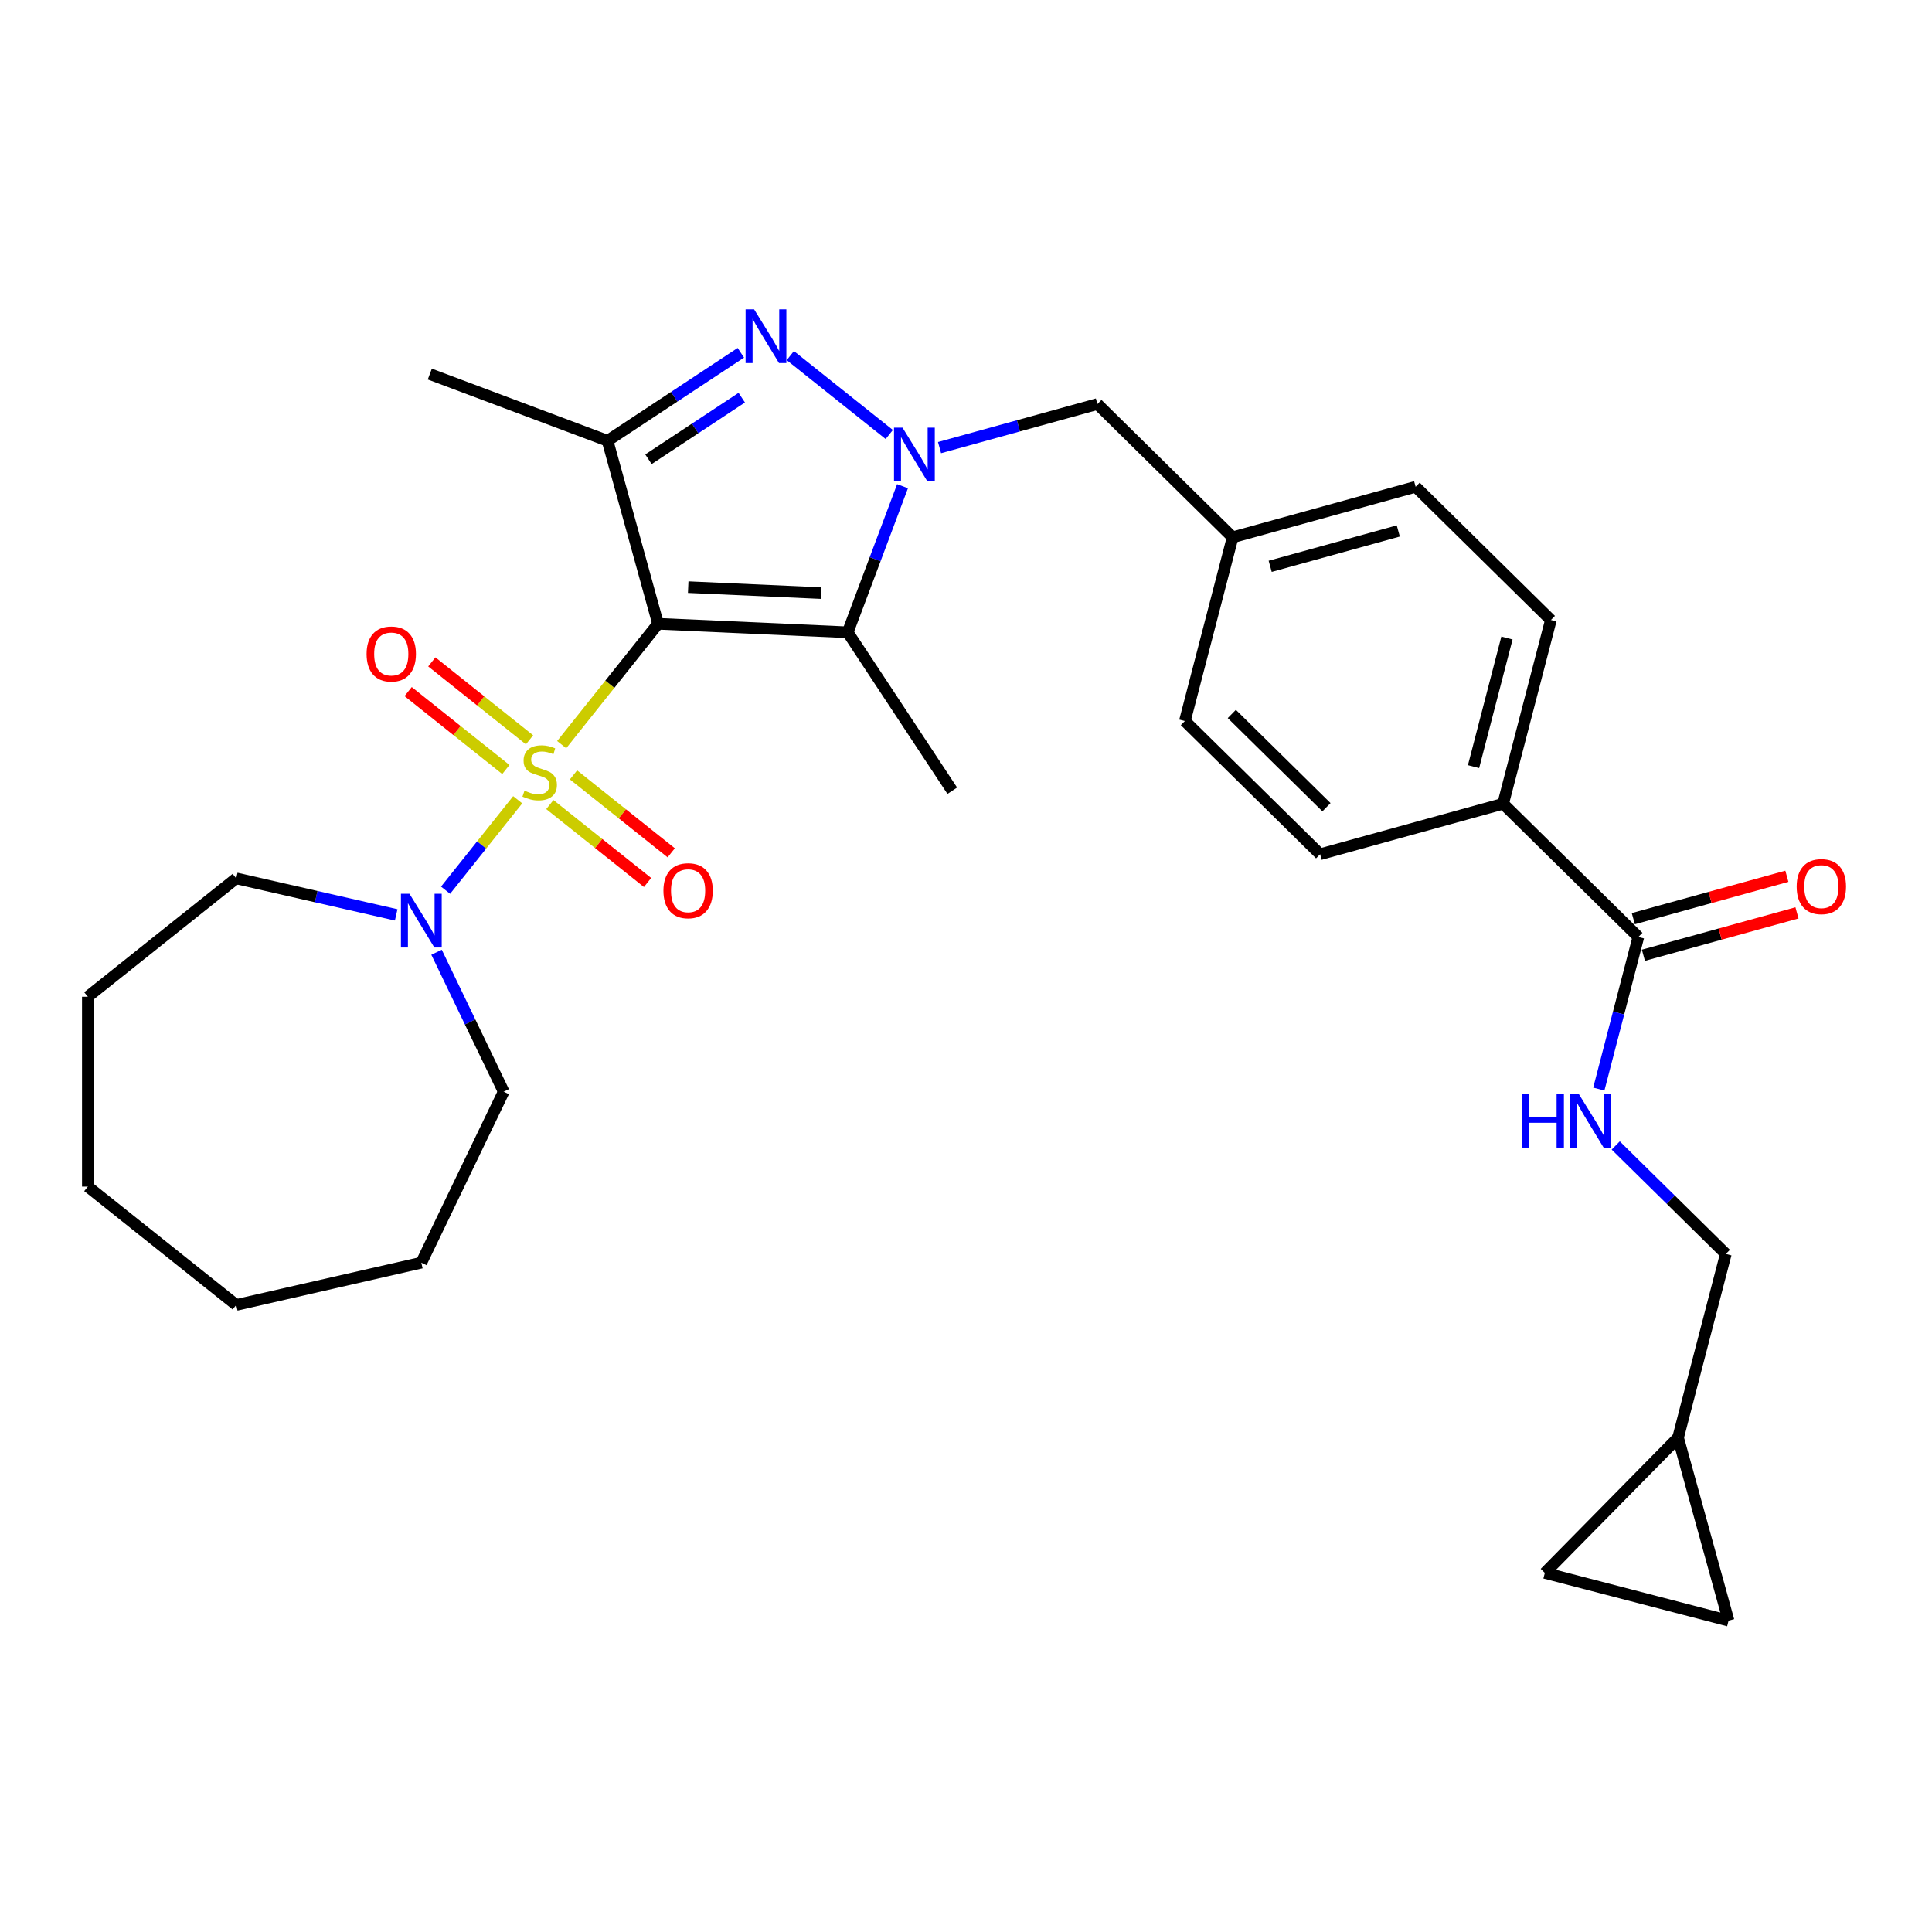 <?xml version='1.0' encoding='iso-8859-1'?>
<svg version='1.1' baseProfile='full'
              xmlns='http://www.w3.org/2000/svg'
                      xmlns:rdkit='http://www.rdkit.org/xml'
                      xmlns:xlink='http://www.w3.org/1999/xlink'
                  xml:space='preserve'
width='1000px' height='1000px' viewBox='0 0 1000 1000'>
<!-- END OF HEADER -->
<rect style='opacity:1.0;fill:#FFFFFF;stroke:none' width='1000' height='1000' x='0' y='0'> </rect>
<path class='bond-0' d='M 290.719,385.421 L 315.662,354.144' style='fill:none;fill-rule:evenodd;stroke:#CCCC00;stroke-width:6px;stroke-linecap:butt;stroke-linejoin:miter;stroke-opacity:1' />
<path class='bond-0' d='M 315.662,354.144 L 340.605,322.866' style='fill:none;fill-rule:evenodd;stroke:#000000;stroke-width:6px;stroke-linecap:butt;stroke-linejoin:miter;stroke-opacity:1' />
<path class='bond-5' d='M 267.962,413.958 L 249.295,437.365' style='fill:none;fill-rule:evenodd;stroke:#CCCC00;stroke-width:6px;stroke-linecap:butt;stroke-linejoin:miter;stroke-opacity:1' />
<path class='bond-5' d='M 249.295,437.365 L 230.629,460.772' style='fill:none;fill-rule:evenodd;stroke:#0000FF;stroke-width:6px;stroke-linecap:butt;stroke-linejoin:miter;stroke-opacity:1' />
<path class='bond-7' d='M 274.088,382.933 L 248.799,362.766' style='fill:none;fill-rule:evenodd;stroke:#CCCC00;stroke-width:6px;stroke-linecap:butt;stroke-linejoin:miter;stroke-opacity:1' />
<path class='bond-7' d='M 248.799,362.766 L 223.51,342.598' style='fill:none;fill-rule:evenodd;stroke:#FF0000;stroke-width:6px;stroke-linecap:butt;stroke-linejoin:miter;stroke-opacity:1' />
<path class='bond-7' d='M 261.835,398.298 L 236.546,378.131' style='fill:none;fill-rule:evenodd;stroke:#CCCC00;stroke-width:6px;stroke-linecap:butt;stroke-linejoin:miter;stroke-opacity:1' />
<path class='bond-7' d='M 236.546,378.131 L 211.257,357.963' style='fill:none;fill-rule:evenodd;stroke:#FF0000;stroke-width:6px;stroke-linecap:butt;stroke-linejoin:miter;stroke-opacity:1' />
<path class='bond-8' d='M 284.593,416.446 L 309.882,436.614' style='fill:none;fill-rule:evenodd;stroke:#CCCC00;stroke-width:6px;stroke-linecap:butt;stroke-linejoin:miter;stroke-opacity:1' />
<path class='bond-8' d='M 309.882,436.614 L 335.171,456.781' style='fill:none;fill-rule:evenodd;stroke:#FF0000;stroke-width:6px;stroke-linecap:butt;stroke-linejoin:miter;stroke-opacity:1' />
<path class='bond-8' d='M 296.846,401.082 L 322.135,421.249' style='fill:none;fill-rule:evenodd;stroke:#CCCC00;stroke-width:6px;stroke-linecap:butt;stroke-linejoin:miter;stroke-opacity:1' />
<path class='bond-8' d='M 322.135,421.249 L 347.424,441.416' style='fill:none;fill-rule:evenodd;stroke:#FF0000;stroke-width:6px;stroke-linecap:butt;stroke-linejoin:miter;stroke-opacity:1' />
<path class='bond-2' d='M 340.605,322.866 L 438.767,327.275' style='fill:none;fill-rule:evenodd;stroke:#000000;stroke-width:6px;stroke-linecap:butt;stroke-linejoin:miter;stroke-opacity:1' />
<path class='bond-2' d='M 356.211,303.895 L 424.925,306.981' style='fill:none;fill-rule:evenodd;stroke:#000000;stroke-width:6px;stroke-linecap:butt;stroke-linejoin:miter;stroke-opacity:1' />
<path class='bond-4' d='M 340.605,322.866 L 314.464,228.146' style='fill:none;fill-rule:evenodd;stroke:#000000;stroke-width:6px;stroke-linecap:butt;stroke-linejoin:miter;stroke-opacity:1' />
<path class='bond-1' d='M 467.15,251.649 L 452.959,289.462' style='fill:none;fill-rule:evenodd;stroke:#0000FF;stroke-width:6px;stroke-linecap:butt;stroke-linejoin:miter;stroke-opacity:1' />
<path class='bond-1' d='M 452.959,289.462 L 438.767,327.275' style='fill:none;fill-rule:evenodd;stroke:#000000;stroke-width:6px;stroke-linecap:butt;stroke-linejoin:miter;stroke-opacity:1' />
<path class='bond-9' d='M 486.304,231.689 L 527.159,220.413' style='fill:none;fill-rule:evenodd;stroke:#0000FF;stroke-width:6px;stroke-linecap:butt;stroke-linejoin:miter;stroke-opacity:1' />
<path class='bond-9' d='M 527.159,220.413 L 568.014,209.138' style='fill:none;fill-rule:evenodd;stroke:#000000;stroke-width:6px;stroke-linecap:butt;stroke-linejoin:miter;stroke-opacity:1' />
<path class='bond-30' d='M 460.284,224.904 L 409.064,184.058' style='fill:none;fill-rule:evenodd;stroke:#0000FF;stroke-width:6px;stroke-linecap:butt;stroke-linejoin:miter;stroke-opacity:1' />
<path class='bond-20' d='M 438.767,327.275 L 492.899,409.281' style='fill:none;fill-rule:evenodd;stroke:#000000;stroke-width:6px;stroke-linecap:butt;stroke-linejoin:miter;stroke-opacity:1' />
<path class='bond-3' d='M 383.46,182.602 L 348.962,205.374' style='fill:none;fill-rule:evenodd;stroke:#0000FF;stroke-width:6px;stroke-linecap:butt;stroke-linejoin:miter;stroke-opacity:1' />
<path class='bond-3' d='M 348.962,205.374 L 314.464,228.146' style='fill:none;fill-rule:evenodd;stroke:#000000;stroke-width:6px;stroke-linecap:butt;stroke-linejoin:miter;stroke-opacity:1' />
<path class='bond-3' d='M 383.937,205.835 L 359.789,221.775' style='fill:none;fill-rule:evenodd;stroke:#0000FF;stroke-width:6px;stroke-linecap:butt;stroke-linejoin:miter;stroke-opacity:1' />
<path class='bond-3' d='M 359.789,221.775 L 335.64,237.716' style='fill:none;fill-rule:evenodd;stroke:#000000;stroke-width:6px;stroke-linecap:butt;stroke-linejoin:miter;stroke-opacity:1' />
<path class='bond-21' d='M 314.464,228.146 L 222.469,193.62' style='fill:none;fill-rule:evenodd;stroke:#000000;stroke-width:6px;stroke-linecap:butt;stroke-linejoin:miter;stroke-opacity:1' />
<path class='bond-24' d='M 225.959,492.884 L 243.334,528.964' style='fill:none;fill-rule:evenodd;stroke:#0000FF;stroke-width:6px;stroke-linecap:butt;stroke-linejoin:miter;stroke-opacity:1' />
<path class='bond-24' d='M 243.334,528.964 L 260.71,565.044' style='fill:none;fill-rule:evenodd;stroke:#000000;stroke-width:6px;stroke-linecap:butt;stroke-linejoin:miter;stroke-opacity:1' />
<path class='bond-25' d='M 205.066,473.544 L 163.672,464.096' style='fill:none;fill-rule:evenodd;stroke:#0000FF;stroke-width:6px;stroke-linecap:butt;stroke-linejoin:miter;stroke-opacity:1' />
<path class='bond-25' d='M 163.672,464.096 L 122.278,454.648' style='fill:none;fill-rule:evenodd;stroke:#000000;stroke-width:6px;stroke-linecap:butt;stroke-linejoin:miter;stroke-opacity:1' />
<path class='bond-6' d='M 848.009,484.976 L 778.01,416.016' style='fill:none;fill-rule:evenodd;stroke:#000000;stroke-width:6px;stroke-linecap:butt;stroke-linejoin:miter;stroke-opacity:1' />
<path class='bond-10' d='M 848.009,484.976 L 837.776,524.341' style='fill:none;fill-rule:evenodd;stroke:#000000;stroke-width:6px;stroke-linecap:butt;stroke-linejoin:miter;stroke-opacity:1' />
<path class='bond-10' d='M 837.776,524.341 L 827.543,563.706' style='fill:none;fill-rule:evenodd;stroke:#0000FF;stroke-width:6px;stroke-linecap:butt;stroke-linejoin:miter;stroke-opacity:1' />
<path class='bond-15' d='M 850.623,494.448 L 890.368,483.479' style='fill:none;fill-rule:evenodd;stroke:#000000;stroke-width:6px;stroke-linecap:butt;stroke-linejoin:miter;stroke-opacity:1' />
<path class='bond-15' d='M 890.368,483.479 L 930.113,472.51' style='fill:none;fill-rule:evenodd;stroke:#FF0000;stroke-width:6px;stroke-linecap:butt;stroke-linejoin:miter;stroke-opacity:1' />
<path class='bond-15' d='M 845.395,475.504 L 885.14,464.535' style='fill:none;fill-rule:evenodd;stroke:#000000;stroke-width:6px;stroke-linecap:butt;stroke-linejoin:miter;stroke-opacity:1' />
<path class='bond-15' d='M 885.14,464.535 L 924.885,453.566' style='fill:none;fill-rule:evenodd;stroke:#FF0000;stroke-width:6px;stroke-linecap:butt;stroke-linejoin:miter;stroke-opacity:1' />
<path class='bond-19' d='M 568.014,209.138 L 638.013,278.098' style='fill:none;fill-rule:evenodd;stroke:#000000;stroke-width:6px;stroke-linecap:butt;stroke-linejoin:miter;stroke-opacity:1' />
<path class='bond-18' d='M 836.298,592.893 L 864.792,620.964' style='fill:none;fill-rule:evenodd;stroke:#0000FF;stroke-width:6px;stroke-linecap:butt;stroke-linejoin:miter;stroke-opacity:1' />
<path class='bond-18' d='M 864.792,620.964 L 893.287,649.036' style='fill:none;fill-rule:evenodd;stroke:#000000;stroke-width:6px;stroke-linecap:butt;stroke-linejoin:miter;stroke-opacity:1' />
<path class='bond-11' d='M 868.566,744.136 L 893.287,649.036' style='fill:none;fill-rule:evenodd;stroke:#000000;stroke-width:6px;stroke-linecap:butt;stroke-linejoin:miter;stroke-opacity:1' />
<path class='bond-13' d='M 868.566,744.136 L 894.707,838.856' style='fill:none;fill-rule:evenodd;stroke:#000000;stroke-width:6px;stroke-linecap:butt;stroke-linejoin:miter;stroke-opacity:1' />
<path class='bond-14' d='M 868.566,744.136 L 799.606,814.135' style='fill:none;fill-rule:evenodd;stroke:#000000;stroke-width:6px;stroke-linecap:butt;stroke-linejoin:miter;stroke-opacity:1' />
<path class='bond-12' d='M 778.01,416.016 L 802.732,320.916' style='fill:none;fill-rule:evenodd;stroke:#000000;stroke-width:6px;stroke-linecap:butt;stroke-linejoin:miter;stroke-opacity:1' />
<path class='bond-12' d='M 762.698,396.807 L 780.003,330.237' style='fill:none;fill-rule:evenodd;stroke:#000000;stroke-width:6px;stroke-linecap:butt;stroke-linejoin:miter;stroke-opacity:1' />
<path class='bond-32' d='M 778.01,416.016 L 683.29,442.157' style='fill:none;fill-rule:evenodd;stroke:#000000;stroke-width:6px;stroke-linecap:butt;stroke-linejoin:miter;stroke-opacity:1' />
<path class='bond-33' d='M 894.707,838.856 L 799.606,814.135' style='fill:none;fill-rule:evenodd;stroke:#000000;stroke-width:6px;stroke-linecap:butt;stroke-linejoin:miter;stroke-opacity:1' />
<path class='bond-16' d='M 802.732,320.916 L 732.733,251.956' style='fill:none;fill-rule:evenodd;stroke:#000000;stroke-width:6px;stroke-linecap:butt;stroke-linejoin:miter;stroke-opacity:1' />
<path class='bond-17' d='M 683.29,442.157 L 613.291,373.198' style='fill:none;fill-rule:evenodd;stroke:#000000;stroke-width:6px;stroke-linecap:butt;stroke-linejoin:miter;stroke-opacity:1' />
<path class='bond-17' d='M 686.582,417.814 L 637.583,369.542' style='fill:none;fill-rule:evenodd;stroke:#000000;stroke-width:6px;stroke-linecap:butt;stroke-linejoin:miter;stroke-opacity:1' />
<path class='bond-22' d='M 638.013,278.098 L 613.291,373.198' style='fill:none;fill-rule:evenodd;stroke:#000000;stroke-width:6px;stroke-linecap:butt;stroke-linejoin:miter;stroke-opacity:1' />
<path class='bond-23' d='M 638.013,278.098 L 732.733,251.956' style='fill:none;fill-rule:evenodd;stroke:#000000;stroke-width:6px;stroke-linecap:butt;stroke-linejoin:miter;stroke-opacity:1' />
<path class='bond-23' d='M 657.449,293.12 L 723.753,274.822' style='fill:none;fill-rule:evenodd;stroke:#000000;stroke-width:6px;stroke-linecap:butt;stroke-linejoin:miter;stroke-opacity:1' />
<path class='bond-27' d='M 260.71,565.044 L 218.076,653.574' style='fill:none;fill-rule:evenodd;stroke:#000000;stroke-width:6px;stroke-linecap:butt;stroke-linejoin:miter;stroke-opacity:1' />
<path class='bond-26' d='M 122.278,454.648 L 45.455,515.913' style='fill:none;fill-rule:evenodd;stroke:#000000;stroke-width:6px;stroke-linecap:butt;stroke-linejoin:miter;stroke-opacity:1' />
<path class='bond-29' d='M 45.455,515.913 L 45.455,614.174' style='fill:none;fill-rule:evenodd;stroke:#000000;stroke-width:6px;stroke-linecap:butt;stroke-linejoin:miter;stroke-opacity:1' />
<path class='bond-28' d='M 218.076,653.574 L 122.278,675.439' style='fill:none;fill-rule:evenodd;stroke:#000000;stroke-width:6px;stroke-linecap:butt;stroke-linejoin:miter;stroke-opacity:1' />
<path class='bond-31' d='M 122.278,675.439 L 45.455,614.174' style='fill:none;fill-rule:evenodd;stroke:#000000;stroke-width:6px;stroke-linecap:butt;stroke-linejoin:miter;stroke-opacity:1' />
<path  class='atom-0' d='M 271.48 409.241
Q 271.794 409.359, 273.091 409.909
Q 274.388 410.459, 275.803 410.813
Q 277.257 411.127, 278.672 411.127
Q 281.306 411.127, 282.838 409.87
Q 284.371 408.573, 284.371 406.332
Q 284.371 404.799, 283.585 403.856
Q 282.838 402.913, 281.659 402.402
Q 280.48 401.891, 278.515 401.301
Q 276.039 400.554, 274.545 399.847
Q 273.091 399.139, 272.03 397.646
Q 271.008 396.152, 271.008 393.637
Q 271.008 390.139, 273.366 387.977
Q 275.764 385.815, 280.48 385.815
Q 283.703 385.815, 287.359 387.348
L 286.455 390.375
Q 283.114 388.999, 280.598 388.999
Q 277.886 388.999, 276.393 390.139
Q 274.899 391.239, 274.938 393.165
Q 274.938 394.659, 275.685 395.563
Q 276.471 396.467, 277.572 396.978
Q 278.712 397.489, 280.598 398.078
Q 283.114 398.864, 284.607 399.65
Q 286.101 400.437, 287.162 402.048
Q 288.263 403.62, 288.263 406.332
Q 288.263 410.184, 285.668 412.267
Q 283.114 414.311, 278.829 414.311
Q 276.353 414.311, 274.467 413.761
Q 272.619 413.25, 270.418 412.346
L 271.48 409.241
' fill='#CCCC00'/>
<path  class='atom-2' d='M 467.143 221.365
L 476.261 236.105
Q 477.165 237.559, 478.62 240.192
Q 480.074 242.826, 480.152 242.983
L 480.152 221.365
L 483.847 221.365
L 483.847 249.193
L 480.035 249.193
L 470.248 233.078
Q 469.108 231.191, 467.889 229.03
Q 466.71 226.868, 466.357 226.2
L 466.357 249.193
L 462.741 249.193
L 462.741 221.365
L 467.143 221.365
' fill='#0000FF'/>
<path  class='atom-4' d='M 390.319 160.101
L 399.438 174.84
Q 400.342 176.294, 401.796 178.927
Q 403.25 181.561, 403.329 181.718
L 403.329 160.101
L 407.023 160.101
L 407.023 187.928
L 403.211 187.928
L 393.424 171.813
Q 392.284 169.927, 391.066 167.765
Q 389.887 165.603, 389.533 164.935
L 389.533 187.928
L 385.917 187.928
L 385.917 160.101
L 390.319 160.101
' fill='#0000FF'/>
<path  class='atom-6' d='M 211.924 462.6
L 221.043 477.339
Q 221.947 478.793, 223.401 481.426
Q 224.856 484.06, 224.934 484.217
L 224.934 462.6
L 228.629 462.6
L 228.629 490.427
L 224.816 490.427
L 215.03 474.312
Q 213.89 472.426, 212.671 470.264
Q 211.492 468.102, 211.138 467.434
L 211.138 490.427
L 207.522 490.427
L 207.522 462.6
L 211.924 462.6
' fill='#0000FF'/>
<path  class='atom-8' d='M 189.743 338.504
Q 189.743 331.822, 193.044 328.088
Q 196.346 324.354, 202.517 324.354
Q 208.688 324.354, 211.989 328.088
Q 215.291 331.822, 215.291 338.504
Q 215.291 345.264, 211.95 349.116
Q 208.609 352.928, 202.517 352.928
Q 196.385 352.928, 193.044 349.116
Q 189.743 345.303, 189.743 338.504
M 202.517 349.784
Q 206.762 349.784, 209.041 346.954
Q 211.36 344.085, 211.36 338.504
Q 211.36 333.04, 209.041 330.289
Q 206.762 327.498, 202.517 327.498
Q 198.272 327.498, 195.953 330.25
Q 193.673 333.001, 193.673 338.504
Q 193.673 344.124, 195.953 346.954
Q 198.272 349.784, 202.517 349.784
' fill='#FF0000'/>
<path  class='atom-9' d='M 343.39 461.033
Q 343.39 454.351, 346.692 450.617
Q 349.993 446.884, 356.164 446.884
Q 362.335 446.884, 365.636 450.617
Q 368.938 454.351, 368.938 461.033
Q 368.938 467.794, 365.597 471.645
Q 362.256 475.458, 356.164 475.458
Q 350.033 475.458, 346.692 471.645
Q 343.39 467.833, 343.39 461.033
M 356.164 472.314
Q 360.409 472.314, 362.689 469.484
Q 365.008 466.614, 365.008 461.033
Q 365.008 455.57, 362.689 452.819
Q 360.409 450.028, 356.164 450.028
Q 351.919 450.028, 349.6 452.779
Q 347.321 455.531, 347.321 461.033
Q 347.321 466.654, 349.6 469.484
Q 351.919 472.314, 356.164 472.314
' fill='#FF0000'/>
<path  class='atom-11' d='M 787.698 566.162
L 791.471 566.162
L 791.471 577.993
L 805.699 577.993
L 805.699 566.162
L 809.473 566.162
L 809.473 593.99
L 805.699 593.99
L 805.699 581.137
L 791.471 581.137
L 791.471 593.99
L 787.698 593.99
L 787.698 566.162
' fill='#0000FF'/>
<path  class='atom-11' d='M 817.137 566.162
L 826.256 580.902
Q 827.16 582.356, 828.614 584.989
Q 830.068 587.623, 830.147 587.78
L 830.147 566.162
L 833.841 566.162
L 833.841 593.99
L 830.029 593.99
L 820.242 577.875
Q 819.102 575.989, 817.884 573.827
Q 816.705 571.665, 816.351 570.997
L 816.351 593.99
L 812.735 593.99
L 812.735 566.162
L 817.137 566.162
' fill='#0000FF'/>
<path  class='atom-16' d='M 929.955 458.913
Q 929.955 452.232, 933.257 448.498
Q 936.558 444.764, 942.729 444.764
Q 948.9 444.764, 952.202 448.498
Q 955.503 452.232, 955.503 458.913
Q 955.503 465.674, 952.162 469.526
Q 948.821 473.338, 942.729 473.338
Q 936.598 473.338, 933.257 469.526
Q 929.955 465.713, 929.955 458.913
M 942.729 470.194
Q 946.974 470.194, 949.254 467.364
Q 951.573 464.495, 951.573 458.913
Q 951.573 453.45, 949.254 450.699
Q 946.974 447.908, 942.729 447.908
Q 938.484 447.908, 936.165 450.659
Q 933.886 453.411, 933.886 458.913
Q 933.886 464.534, 936.165 467.364
Q 938.484 470.194, 942.729 470.194
' fill='#FF0000'/>
</svg>
